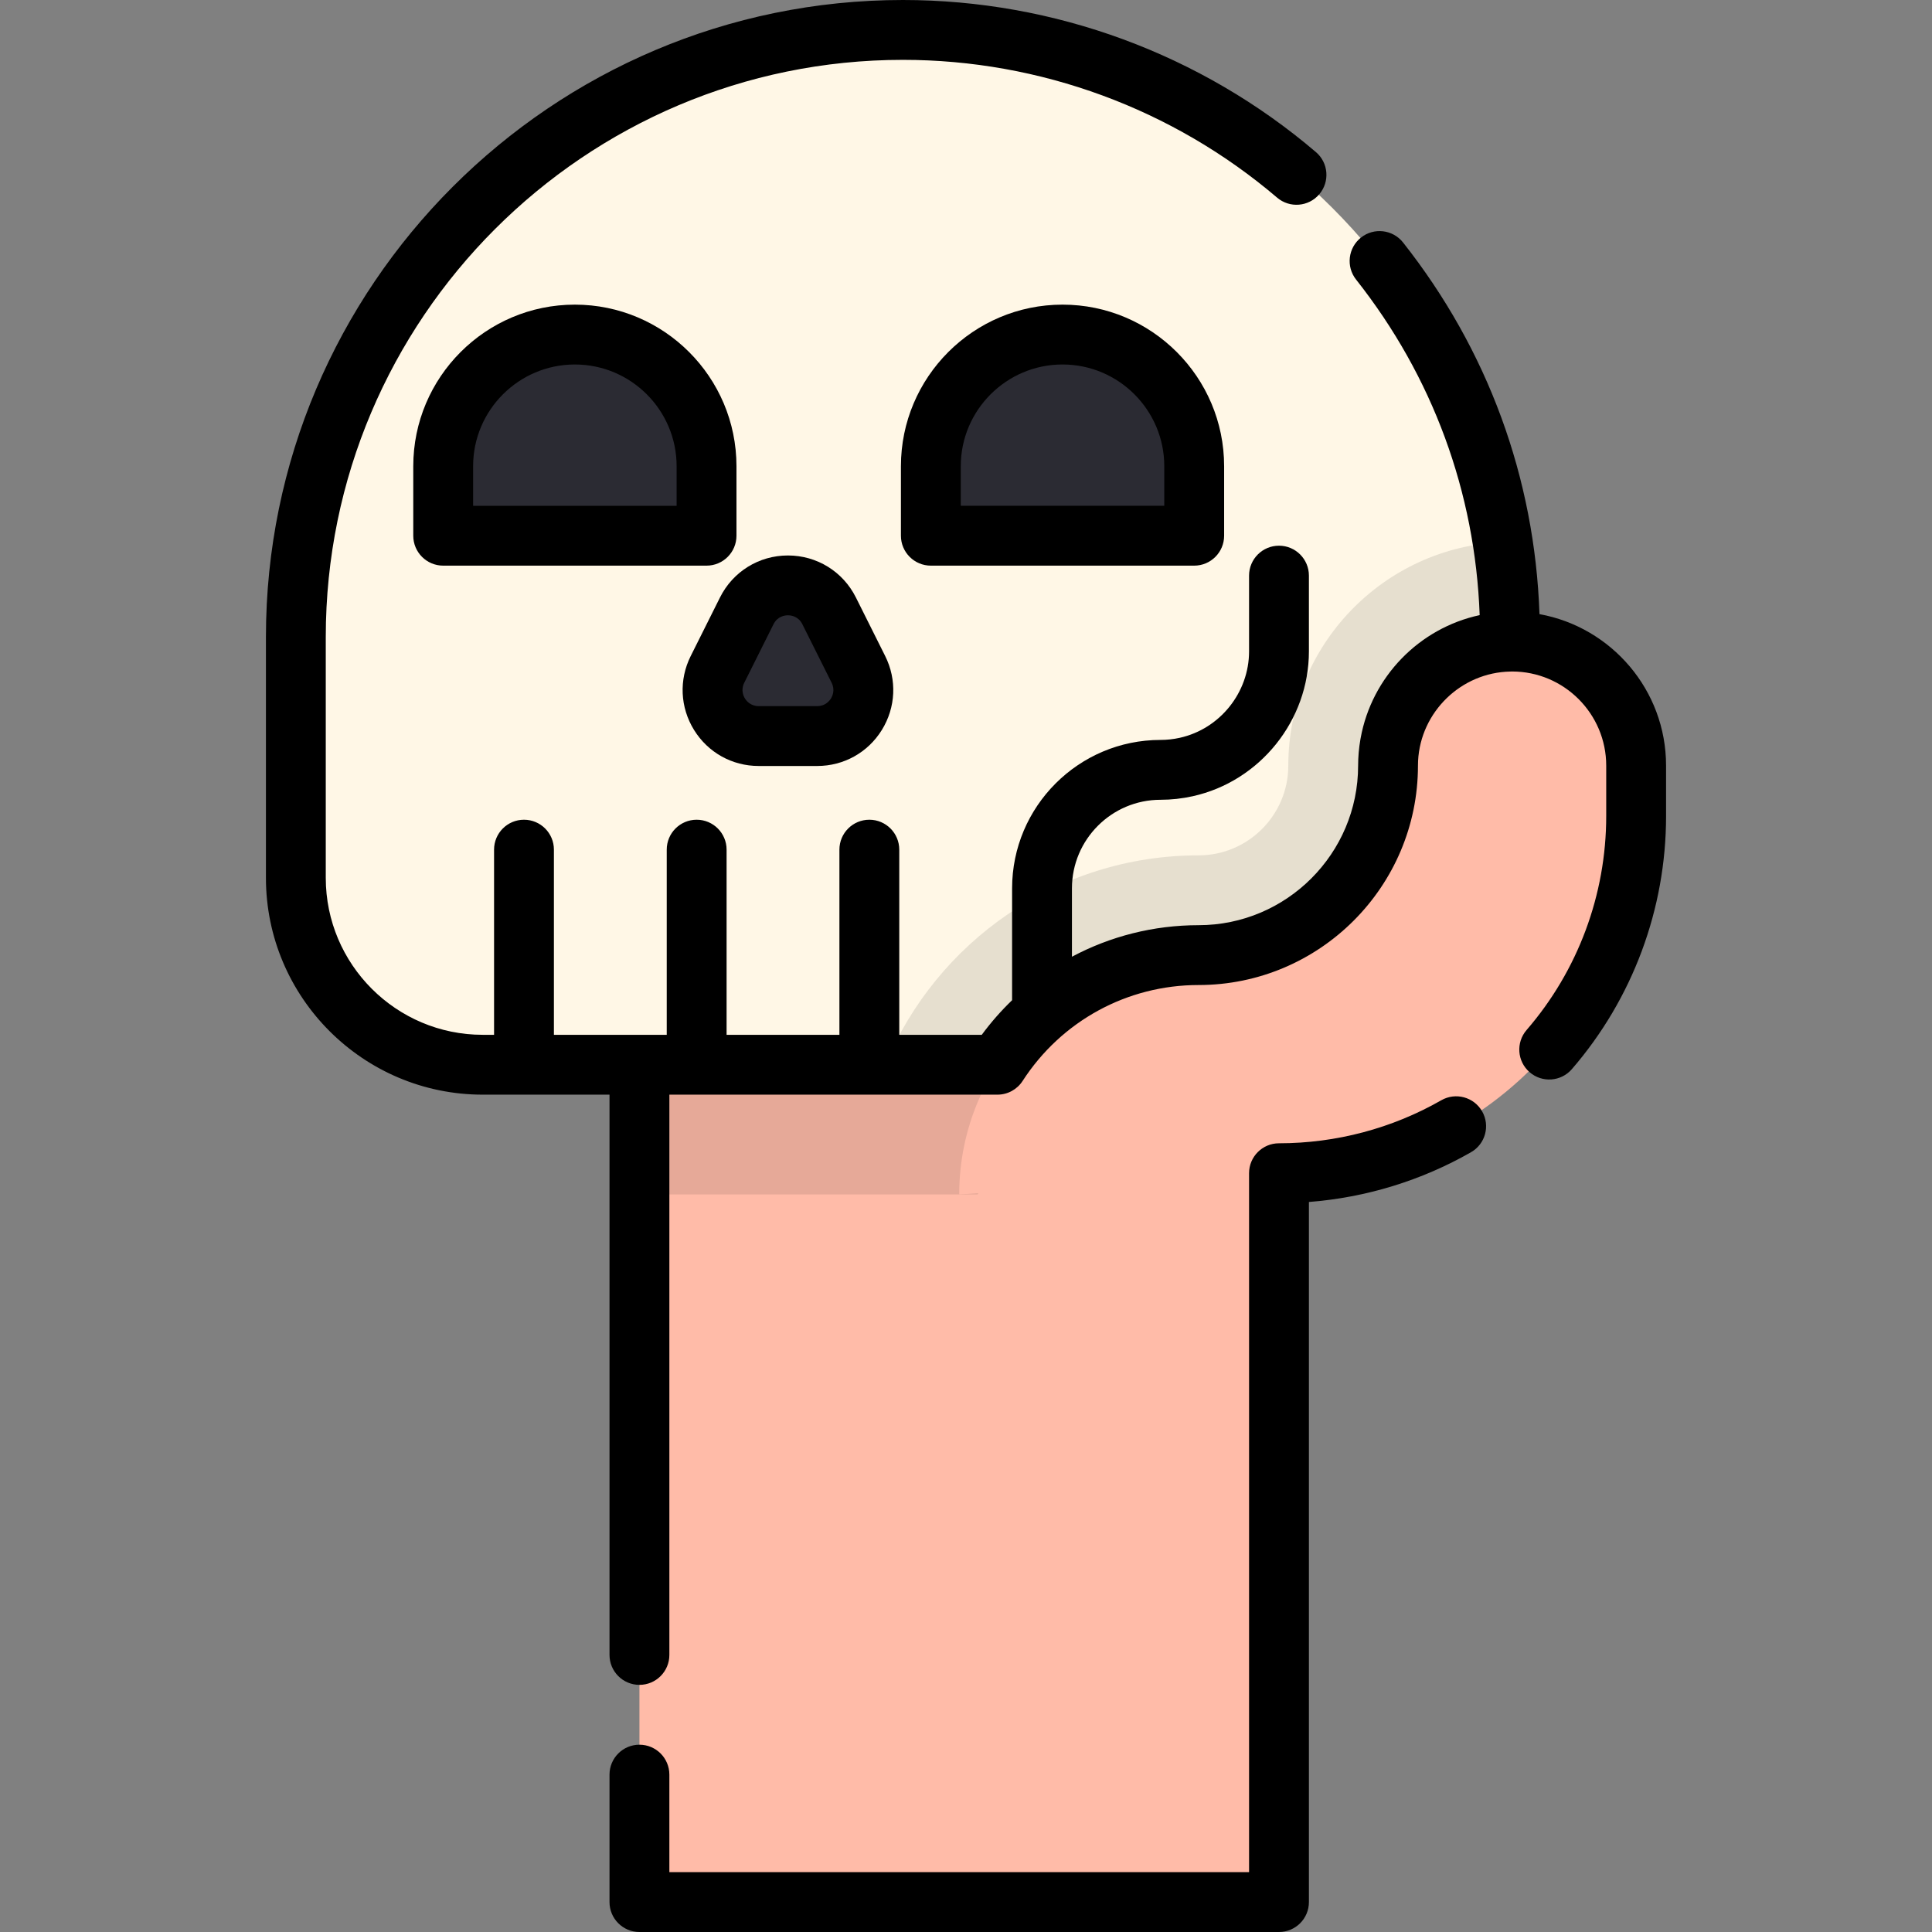 <?xml version="1.0" encoding="iso-8859-1"?>
<!-- Uploaded to: SVG Repo, www.svgrepo.com, Generator: SVG Repo Mixer Tools -->
<svg version="1.1" id="Layer_1" xmlns="http://www.w3.org/2000/svg" xmlns:xlink="http://www.w3.org/1999/xlink" 
	 viewBox="0 0 511.999 511.999" xml:space="preserve">
<rect x="0" y="0" width="511.999" height="511.999" fill="#808080" stroke="none"/>
<rect x="169.457" y="282.168" style="fill:#FFBBA8;" width="169.489" height="221.901"/>
<polygon style="opacity:0.1;enable-background:new    ;" points="259.067,316.542 169.457,316.542 169.457,274.548 284.075,274.548 
	"/>
<path style="fill:#FFF7E6;" d="M239.284,7.93L239.284,7.93c-88.851,0-160.878,72.027-160.878,160.878v63.835
	c0,27.35,22.172,49.522,49.522,49.522h244.379l14.59-12.899l13.264-11.938v-88.52C400.161,79.957,328.134,7.93,239.284,7.93z"/>
<g>
	<path style="fill:#2B2B33;" d="M281.58,88.662L281.58,88.662c-19.272,0-34.895,15.623-34.895,34.895v18.414h69.79v-18.414
		C316.475,104.285,300.852,88.662,281.58,88.662z"/>
	<path style="fill:#2B2B33;" d="M152.346,88.662L152.346,88.662c-19.272,0-34.895,15.623-34.895,34.895v18.414h69.79v-18.414
		C187.241,104.285,171.618,88.662,152.346,88.662z"/>
	<path style="fill:#2B2B33;" d="M227.489,177.402l-7.762-15.523c-4.497-8.995-17.333-8.995-21.83,0l-7.762,15.523
		c-4.057,8.114,1.843,17.66,10.915,17.66h15.523C225.646,195.063,231.546,185.516,227.489,177.402z"/>
</g>
<path style="opacity:0.1;enable-background:new    ;" d="M372.307,282.165l14.59-12.899l13.264-11.938v-88.52
	c0-8.558-0.675-16.957-1.962-25.154c-31.537,1.326-56.788,27.387-56.788,59.244c0,13.113-10.668,23.781-23.781,23.781
	c-37.379,0-69.488,22.945-83.015,55.486H372.307z"/>
<path style="fill:#FFBBA8;" d="M254.2,316.542L254.2,316.542c0-35.031,28.399-63.43,63.43-63.43l0,0
	c27.733,0,50.214-22.482,50.214-50.214l0,0c0-18.156,14.718-32.874,32.874-32.874l0,0c18.156,0,32.874,14.718,32.874,32.874v13.367
	c0,52.273-42.375,94.649-94.649,94.649l0,0L254.2,316.542z"/>
<path d="M238.754,123.556v18.415c0,4.379,3.549,7.93,7.93,7.93h69.791c4.38,0,7.93-3.551,7.93-7.93v-18.415
	c0-23.613-19.212-42.825-42.825-42.825C257.966,80.731,238.754,99.943,238.754,123.556z M308.545,123.556v10.485h-53.931v-10.485
	c0-14.869,12.097-26.965,26.966-26.965S308.545,108.688,308.545,123.556z"/>
<path d="M195.171,141.971v-18.415c0-23.613-19.212-42.825-42.826-42.825c-23.613,0-42.825,19.211-42.825,42.825v18.415
	c0,4.379,3.549,7.93,7.93,7.93h69.791C191.622,149.901,195.171,146.351,195.171,141.971z M179.311,134.041H125.38v-10.485
	c0-14.869,12.096-26.965,26.965-26.965c14.869,0,26.966,12.096,26.966,26.965V134.041z"/>
<path d="M201.052,202.993h15.523c7.028,0,13.431-3.57,17.127-9.549c3.694-5.979,4.024-13.302,0.881-19.588l-7.762-15.523
	c-3.432-6.865-10.331-11.129-18.007-11.129c-7.675,0-14.574,4.264-18.007,11.129l-7.761,15.523
	c-3.143,6.287-2.814,13.61,0.881,19.588C187.62,199.423,194.023,202.993,201.052,202.993z M197.229,180.948l7.761-15.523
	c1.067-2.133,3.028-2.362,3.822-2.362c0.794,0,2.755,0.229,3.822,2.362l7.762,15.523c0.961,1.923,0.189,3.548-0.187,4.157
	c-0.376,0.61-1.484,2.027-3.635,2.027h-15.523c-2.151,0-3.259-1.417-3.635-2.027C197.04,184.497,196.267,182.872,197.229,180.948z"
	/>
<path d="M407.979,162.753c-1.251-36.101-13.682-70.041-36.157-98.496c-2.715-3.437-7.704-4.022-11.138-1.307
	c-3.437,2.714-4.023,7.702-1.308,11.138c20.296,25.695,31.558,56.329,32.751,88.924c-16.041,3.453-28.599,16.361-31.543,32.583
	c-0.022,0.119-0.043,0.238-0.065,0.357c-0.396,2.292-0.604,4.618-0.604,6.946c0,23.316-18.968,42.285-42.285,42.285
	c-11.931,0-23.401,2.947-33.555,8.36v-18.124c0-12.942,10.529-23.47,23.469-23.47c2.853,0,5.726-0.316,8.56-0.945
	c17.831-3.963,30.77-20.103,30.77-38.385v-20.075c0-4.379-3.549-7.93-7.93-7.93s-7.93,3.55-7.93,7.93v20.075
	c0,10.911-7.718,20.542-18.359,22.905c-1.691,0.374-3.41,0.565-5.11,0.565c-21.687,0-39.329,17.644-39.329,39.33v29.644
	c-2.908,2.8-5.601,5.861-8.038,9.171h-21.863v-49.069c0-4.379-3.549-7.93-7.93-7.93c-4.381,0-7.93,3.551-7.93,7.93v49.069h-29.9
	v-49.069c0-4.379-3.549-7.93-7.93-7.93c-4.381,0-7.93,3.551-7.93,7.93v49.069h-7.237h-22.664v-49.069c0-4.379-3.549-7.93-7.93-7.93
	c-4.381,0-7.93,3.551-7.93,7.93v49.069h-3.007c-22.933,0-41.592-18.658-41.592-41.592v-63.836
	c0-84.333,68.612-152.945,152.948-152.945c36.329,0,71.546,12.967,99.164,36.512c3.333,2.841,8.337,2.441,11.178-0.89
	c2.842-3.333,2.443-8.338-0.89-11.179C318.251,14.313,279.38,0,239.283,0C146.202,0,70.475,75.727,70.475,168.807v63.836
	c0,31.68,25.772,57.452,57.452,57.452h33.6v148.48c0,4.379,3.549,7.93,7.93,7.93c4.381,0,7.93-3.55,7.93-7.93v-148.48h86.948
	c2.691,0,5.199-1.365,6.66-3.625c10.292-15.922,27.726-25.428,46.634-25.428c32.061,0,58.144-26.083,58.144-58.144
	c0-0.423,0.011-0.844,0.032-1.261c0.659-12.949,11.391-23.451,24.487-23.67c0.017,0,0.034-0.003,0.051-0.003
	c0.126-0.002,0.25-0.01,0.376-0.01c13.755,0,24.944,11.19,24.944,24.944v13.367c0,20.83-7.495,40.967-21.104,56.7
	c-2.865,3.313-2.503,8.32,0.81,11.185c3.312,2.864,8.32,2.504,11.184-0.81c16.102-18.615,24.97-42.437,24.97-67.077v-13.367
	C441.523,182.876,427.025,166.189,407.979,162.753z"/>
<path d="M381.959,291.579c-13.033,7.46-27.907,11.403-43.015,11.403c-4.38,0-7.93,3.551-7.93,7.93v185.226H177.387v-25.845
	c0-4.379-3.549-7.93-7.93-7.93c-4.38,0-7.93,3.55-7.93,7.93v33.775c0,4.379,3.549,7.93,7.93,7.93h169.488
	c4.38,0,7.93-3.551,7.93-7.93V318.537c15.113-1.17,29.825-5.672,42.964-13.193c3.801-2.176,5.117-7.021,2.941-10.822
	C390.605,290.721,385.758,289.404,381.959,291.579z"/>
</svg>